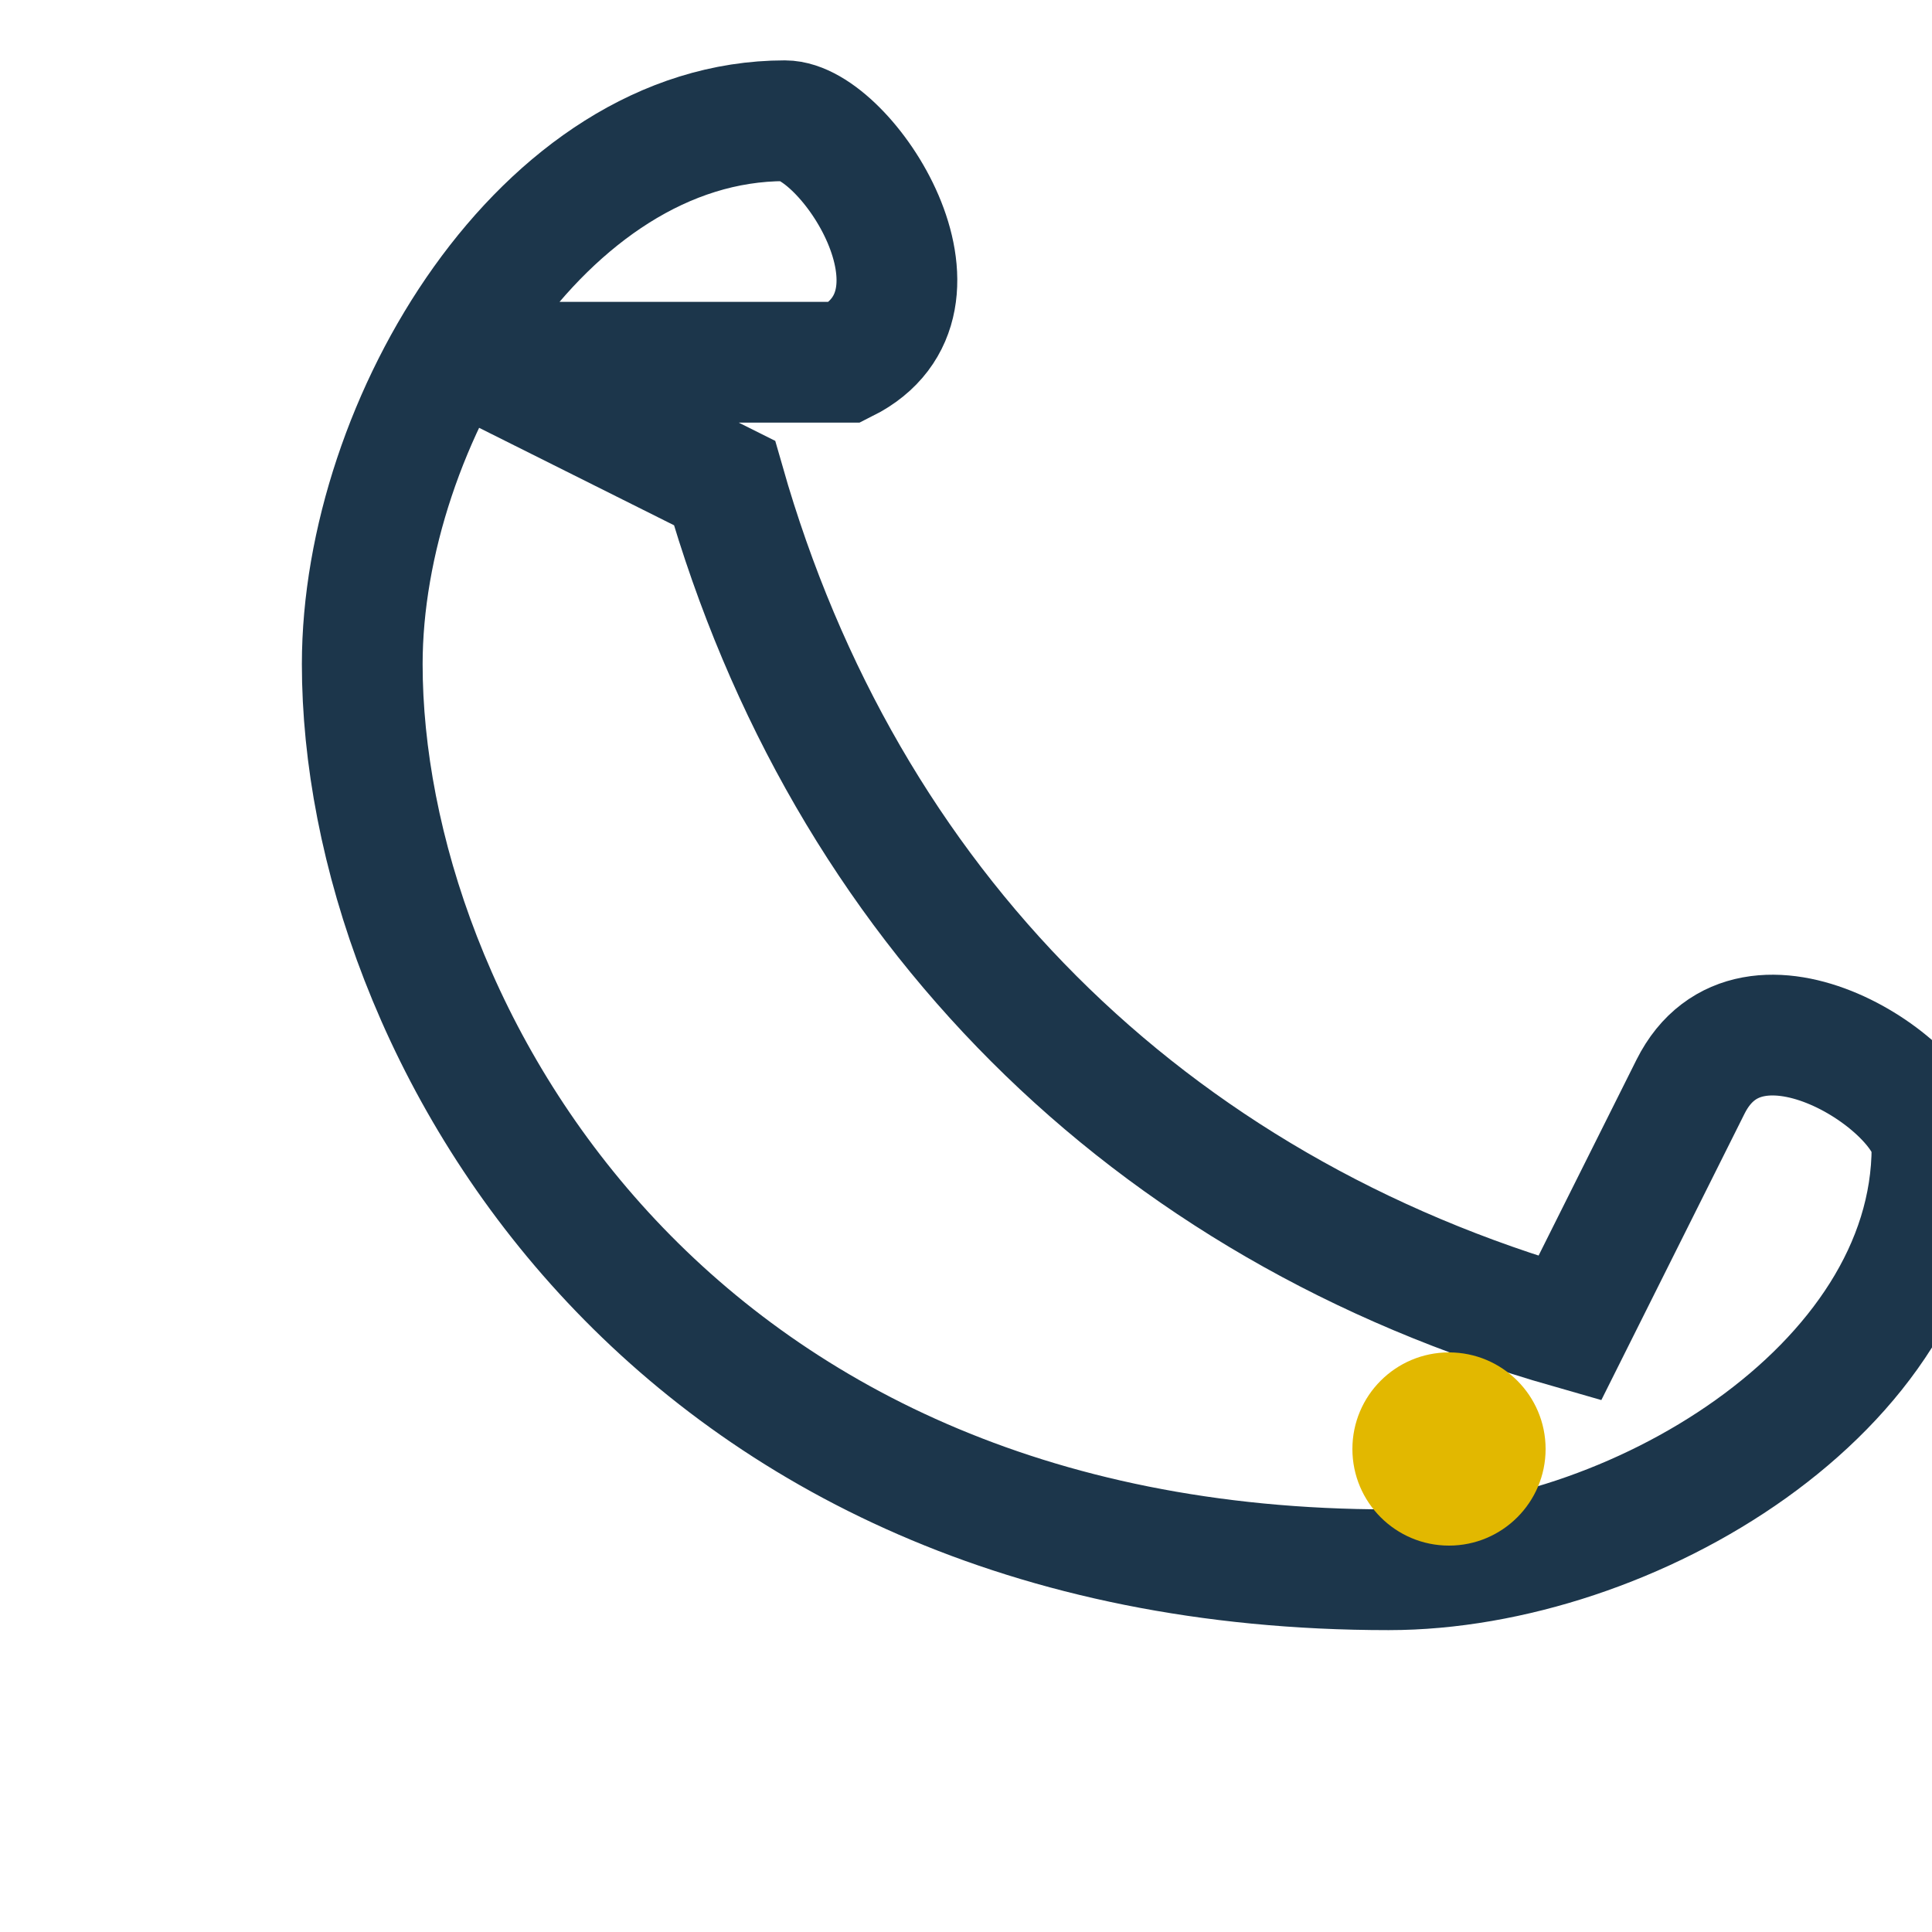 <?xml version="1.0" encoding="UTF-8"?>
<svg xmlns="http://www.w3.org/2000/svg" width="32" viewBox="0 0 32 32"><path d="M8 6l4 2c2 7 7 12 14 14l2-4c1-2 4 0 4 1 0 4-5 7-9 7C11 26 6 17 6 11c0-4 3-9 7-9 1 0 3 3 1 4z" fill="none" stroke="#1C364B" stroke-width="2"/><circle cx="24" cy="24" r="1.6" fill="#E2B800"/></svg>